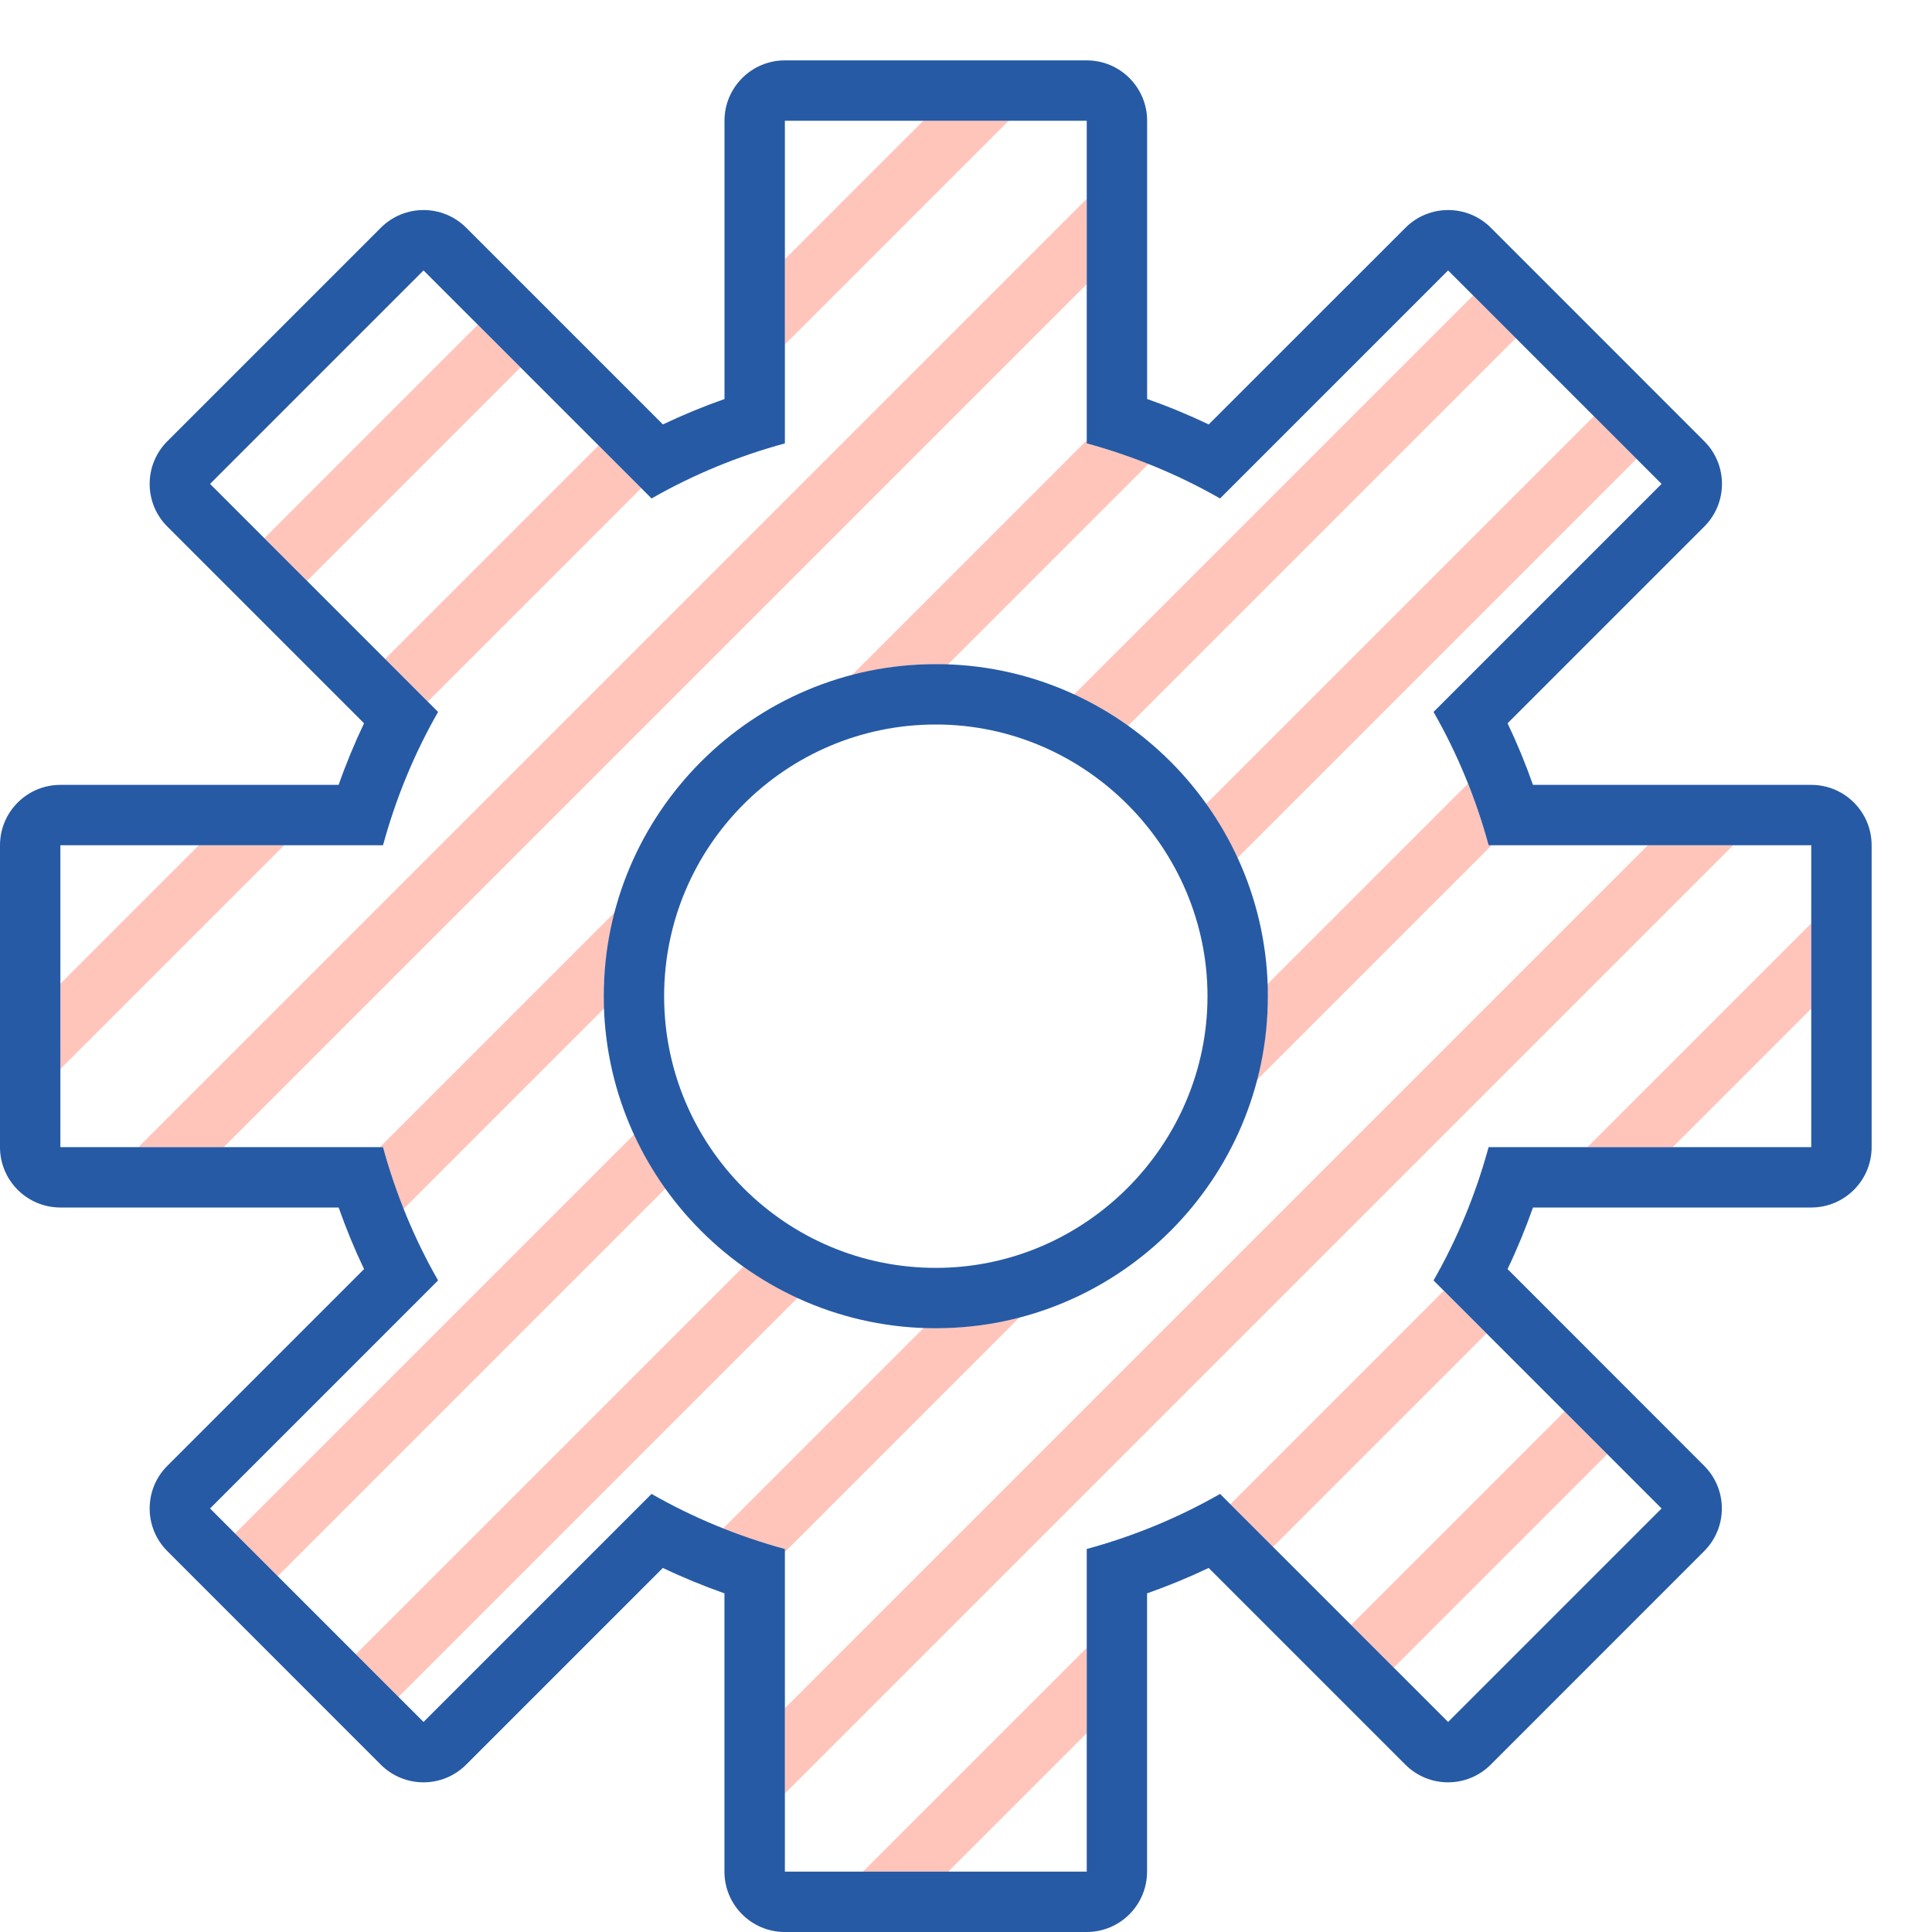 <?xml version="1.0" encoding="utf-8"?><!-- Скачано с сайта svg4.ru / Downloaded from svg4.ru -->
<svg version="1.1" id="Uploaded to svgrepo.com" xmlns="http://www.w3.org/2000/svg" xmlns:xlink="http://www.w3.org/1999/xlink" 
	 width="800px" height="800px" viewBox="0 0 32 32" xml:space="preserve">
<style type="text/css">
	.hatch_een{fill:#265AA5;}
	.hatch_twee{fill:#FFC5BB;}
</style>
<g>
	<path class="hatch_twee" d="M4.707,14L1,17.707v-1.414L3.293,14H4.707z M8.621,6.086L7.914,5.379L4.379,8.914l0.707,0.707
		L8.621,6.086z M7.086,11.621l3.536-3.536L9.914,7.379l-3.536,3.536L7.086,11.621z M6.293,19h0.051
		c0.095,0.348,0.202,0.699,0.334,1.03l3.333-3.333C10.008,16.631,10,16.567,10,16.5c0-0.482,0.069-0.947,0.186-1.393L6.293,19z
		 M20.495,14.212L27.107,7.6L26.4,6.893l-6.423,6.423C20.177,13.597,20.35,13.896,20.495,14.212z M18,7.293l-3.893,3.893
		C14.553,11.069,15.018,11,15.5,11c0.067,0,0.131,0.008,0.197,0.01l3.328-3.328C18.693,7.551,18.348,7.439,18,7.344V7.293z
		 M20.99,16.303C20.992,16.369,21,16.433,21,16.5c0,0.482-0.069,0.947-0.186,1.393L24.707,14h-0.051
		c-0.095-0.348-0.21-0.691-0.341-1.022L20.99,16.303z M18.684,12.023L25.107,5.6L24.4,4.893l-6.612,6.612
		C18.104,11.65,18.403,11.823,18.684,12.023z M15.293,2L13,4.293v1.414L16.707,2H15.293z M23.914,21.379l-3.536,3.536l0.707,0.707
		l3.536-3.536L23.914,21.379z M22.379,26.914l0.707,0.707l3.536-3.536l-0.707-0.707L22.379,26.914z M26.293,19h1.414L30,16.707
		v-1.414L26.293,19z M18,3.293L2.293,19h1.414L18,4.707V3.293z M15.707,31L18,28.707v-1.414L14.293,31H15.707z M10.505,18.788
		L3.893,25.4L4.6,26.107l6.423-6.423C10.823,19.403,10.65,19.104,10.505,18.788z M27.293,14L13,28.293v1.414L28.707,14H27.293z
		 M12.316,20.977L5.893,27.4L6.6,28.107l6.612-6.612C12.896,21.35,12.597,21.177,12.316,20.977z M13,25.707l3.893-3.893
		C16.447,21.931,15.982,22,15.5,22c-0.067,0-0.131-0.008-0.197-0.01l-3.327,3.327c0.331,0.132,0.676,0.244,1.024,0.339V25.707z"/>
	<path class="hatch_een" d="M18,7.344c0.781,0.213,1.521,0.519,2.208,0.912l3.777-3.777l3.536,3.536l-3.777,3.777
		c0.393,0.687,0.7,1.428,0.912,2.208H30v5h-5.344c-0.213,0.781-0.519,1.521-0.912,2.208l3.777,3.777l-3.536,3.536l-3.777-3.777
		c-0.687,0.393-1.428,0.7-2.208,0.912V31h-5v-5.344c-0.781-0.213-1.521-0.519-2.208-0.912l-3.777,3.777l-3.536-3.536l3.777-3.777
		c-0.393-0.687-0.7-1.428-0.912-2.208H1v-5h5.344c0.213-0.781,0.519-1.521,0.912-2.208L3.479,8.015l3.536-3.536l3.777,3.777
		c0.687-0.393,1.428-0.7,2.208-0.912V2h5V7.344z M13,1c-0.552,0-1,0.448-1,1v4.609c-0.349,0.123-0.689,0.263-1.02,0.421L7.722,3.772
		C7.527,3.577,7.271,3.479,7.015,3.479S6.503,3.577,6.308,3.772L2.772,7.308c-0.391,0.391-0.391,1.024,0,1.414L6.03,11.98
		C5.872,12.311,5.731,12.651,5.609,13H1c-0.552,0-1,0.448-1,1v5c0,0.552,0.448,1,1,1h4.609c0.123,0.349,0.263,0.689,0.421,1.02
		l-3.258,3.258c-0.391,0.391-0.391,1.024,0,1.414l3.535,3.536c0.195,0.195,0.451,0.293,0.707,0.293s0.512-0.098,0.707-0.293
		l3.258-3.258c0.331,0.158,0.672,0.298,1.02,0.421V31c0,0.552,0.448,1,1,1h5c0.552,0,1-0.448,1-1v-4.609
		c0.349-0.123,0.689-0.263,1.02-0.421l3.258,3.258c0.195,0.195,0.451,0.293,0.707,0.293s0.512-0.098,0.707-0.293l3.535-3.536
		c0.391-0.391,0.391-1.024,0-1.414L24.97,21.02c0.158-0.331,0.298-0.672,0.421-1.02H30c0.552,0,1-0.448,1-1v-5c0-0.552-0.448-1-1-1
		h-4.609c-0.123-0.349-0.263-0.689-0.421-1.02l3.258-3.258c0.391-0.391,0.391-1.024,0-1.414l-3.535-3.536
		c-0.195-0.195-0.451-0.293-0.707-0.293s-0.512,0.098-0.707,0.293L20.02,7.03C19.689,6.872,19.349,6.731,19,6.609V2
		c0-0.552-0.448-1-1-1H13z M20,16.5c0,2.453-2.015,4.5-4.5,4.5S11,18.985,11,16.5s2.018-4.5,4.5-4.5S20,14.047,20,16.5z M10,16.5
		c0,3.033,2.467,5.5,5.5,5.5s5.5-2.467,5.5-5.5S18.528,11,15.5,11S10,13.467,10,16.5z"/>
</g>
</svg>